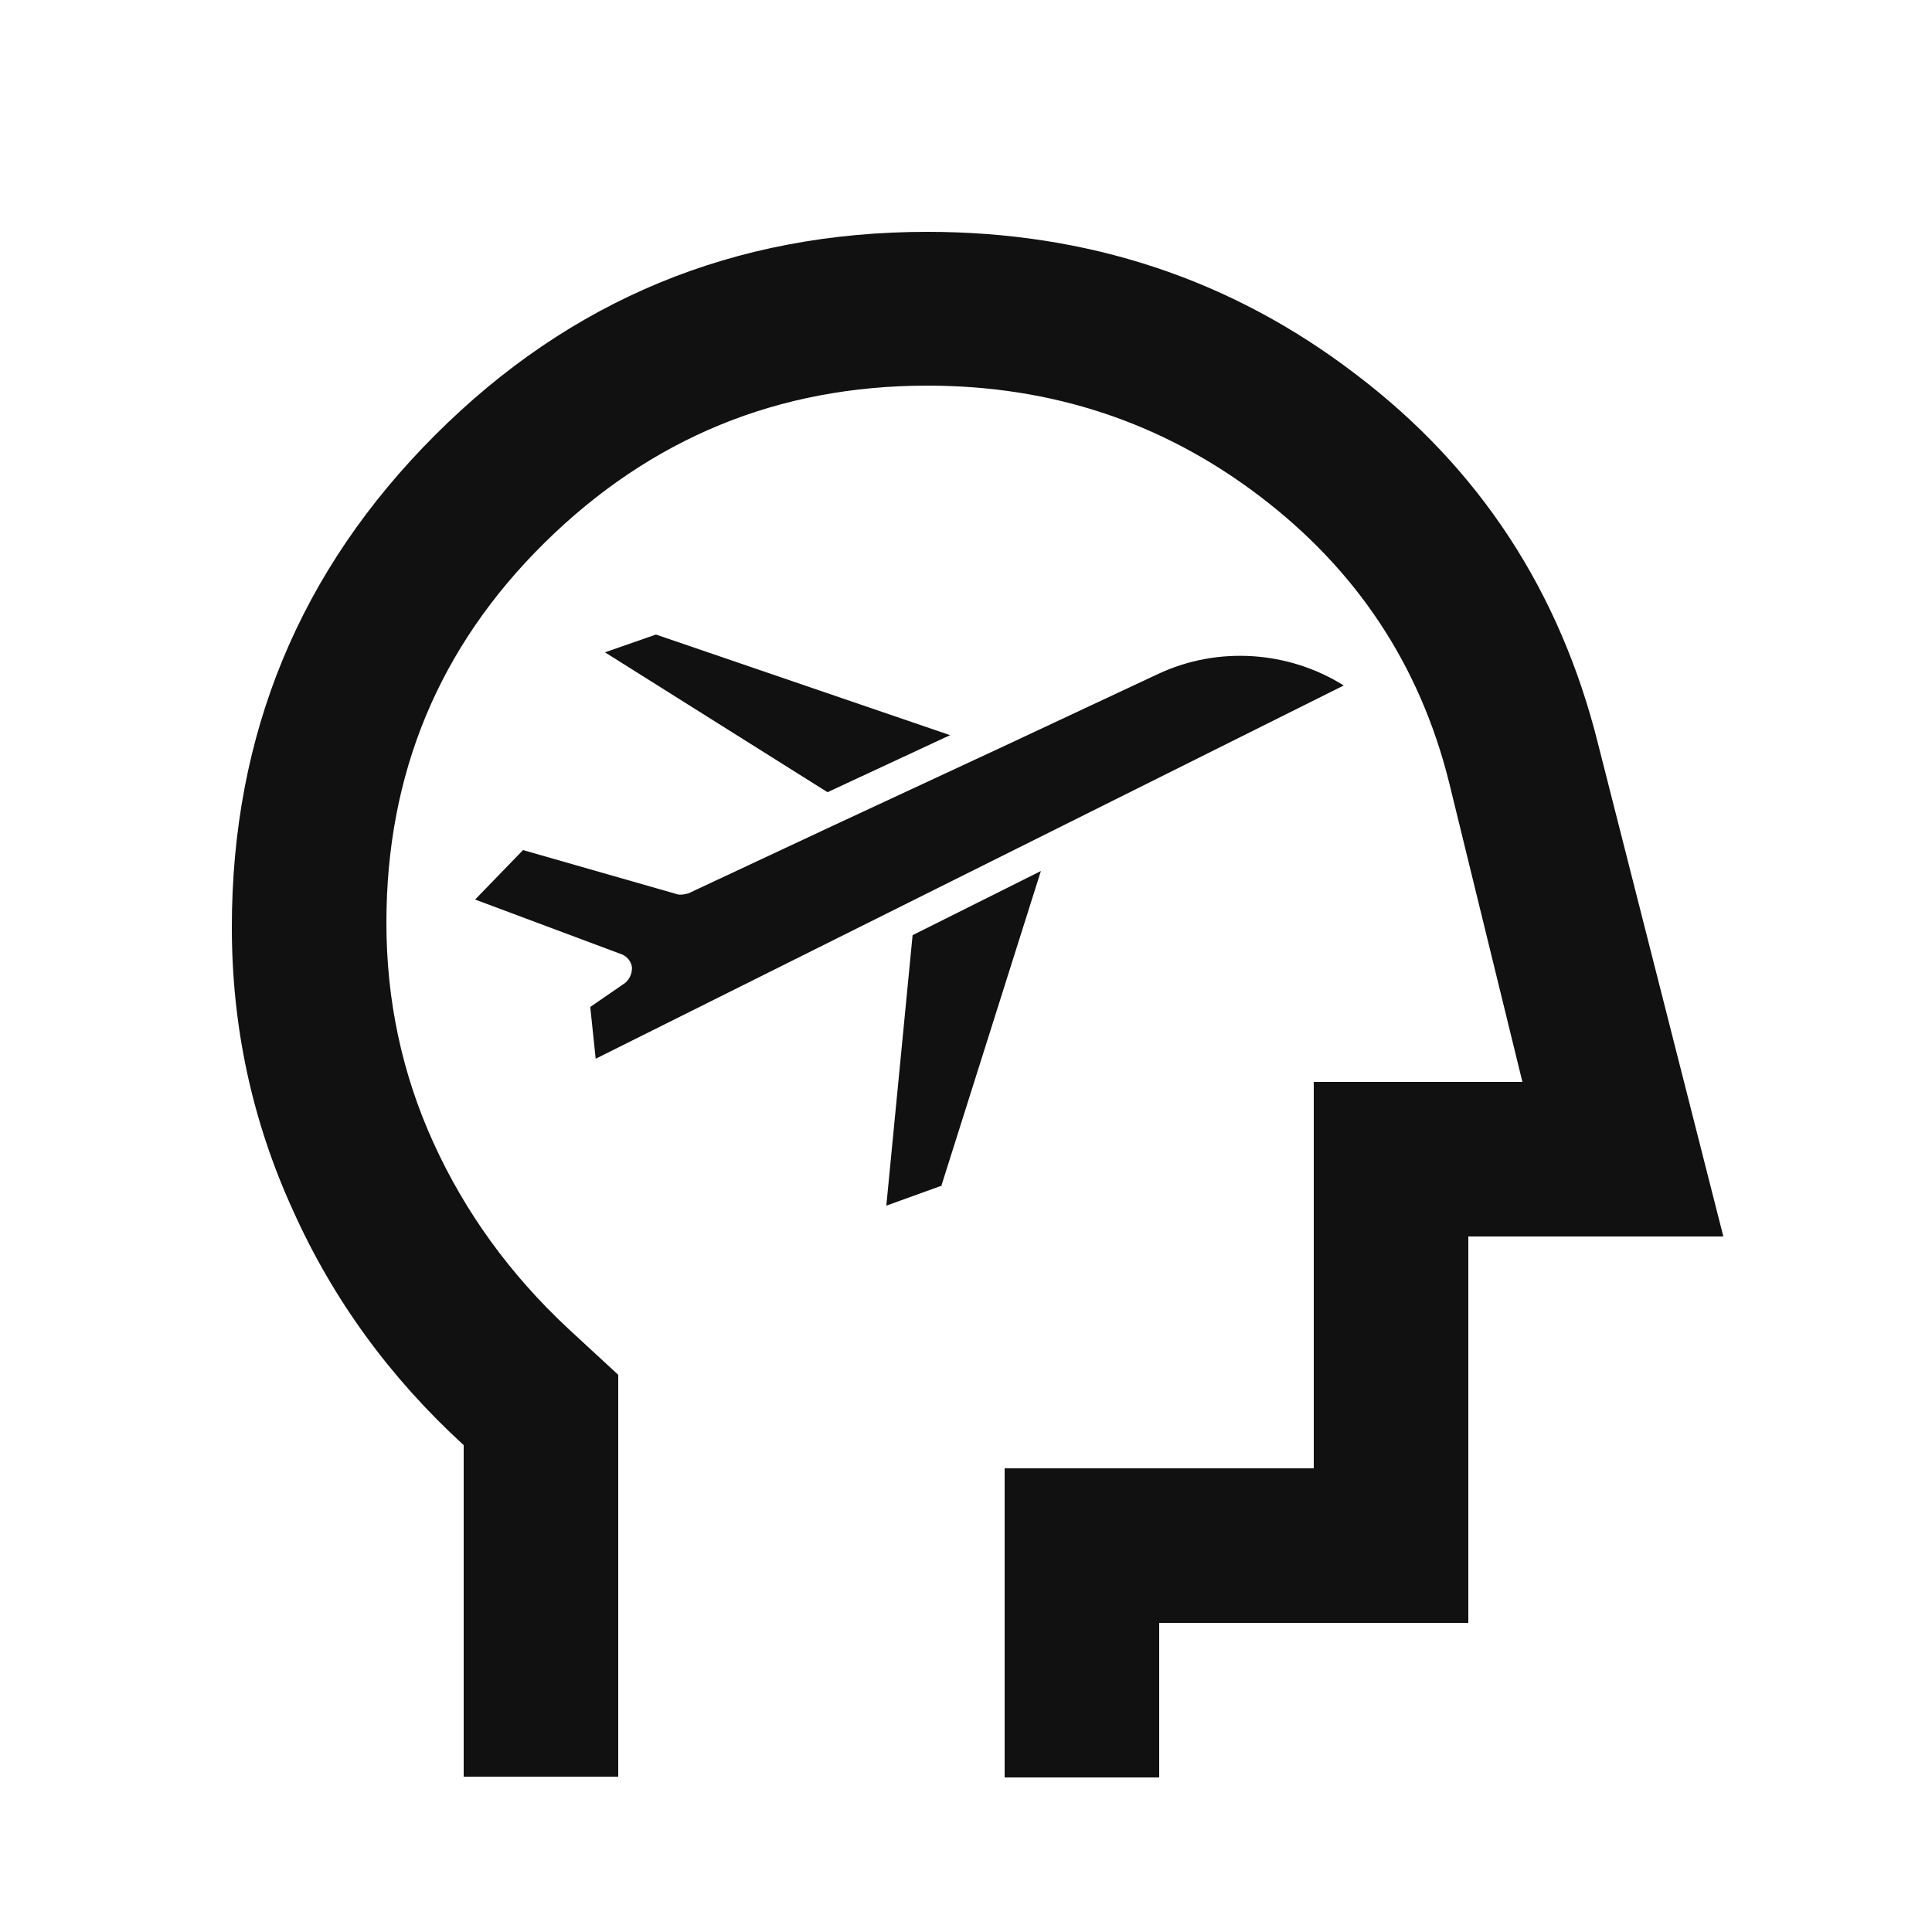 <svg width="25" height="25" viewBox="0 0 25 25" fill="none" xmlns="http://www.w3.org/2000/svg">
<g clip-path="url(#clip0_1691_2275)">
<path d="M6 23V18.7C5.05 17.83 4.31 16.82 3.79 15.66C3.26 14.5 3 13.28 3 12C3 9.5 3.88 7.38 5.63 5.63C7.38 3.88 9.5 3 12 3C14.08 3 15.93 3.61 17.54 4.84C19.15 6.06 20.19 7.66 20.68 9.63L22.3 16H19V21H15V23H13V19H17V14H19.7L18.75 10.12C18.37 8.6 17.55 7.37 16.3 6.42C15.05 5.47 13.62 4.99 12 4.99C10.07 4.99 8.42 5.67 7.05 7.02C5.68 8.37 5 10.01 5 11.94C5 12.94 5.2 13.89 5.61 14.79C6.02 15.69 6.6 16.49 7.35 17.19L8 17.79V22.99H6V23Z" fill="#111111"/>
<path d="M12.179 15.351L13.469 11.271L11.809 12.101L11.469 15.601L12.189 15.341L12.179 15.351Z" fill="#111111"/>
<path d="M8.178 12.52C8.178 12.6 8.148 12.67 8.088 12.72L7.638 13.03L7.708 13.7L17.388 8.87C16.668 8.42 15.758 8.36 14.988 8.72L12.938 9.68L10.788 10.68L8.908 11.56C8.908 11.56 8.808 11.59 8.758 11.57L6.768 11L6.148 11.64L8.048 12.35C8.118 12.38 8.168 12.44 8.178 12.52Z" fill="#111111"/>
<path d="M12.288 9.511L8.488 8.211L7.828 8.441L10.708 10.251L12.298 9.511H12.288Z" fill="#111111"/>
</g>
<defs>
<clipPath id="clip0_1691_2275">
<rect width="19.3" height="20" fill="white" transform="translate(3 3)"/>
</clipPath>
</defs>
</svg>
